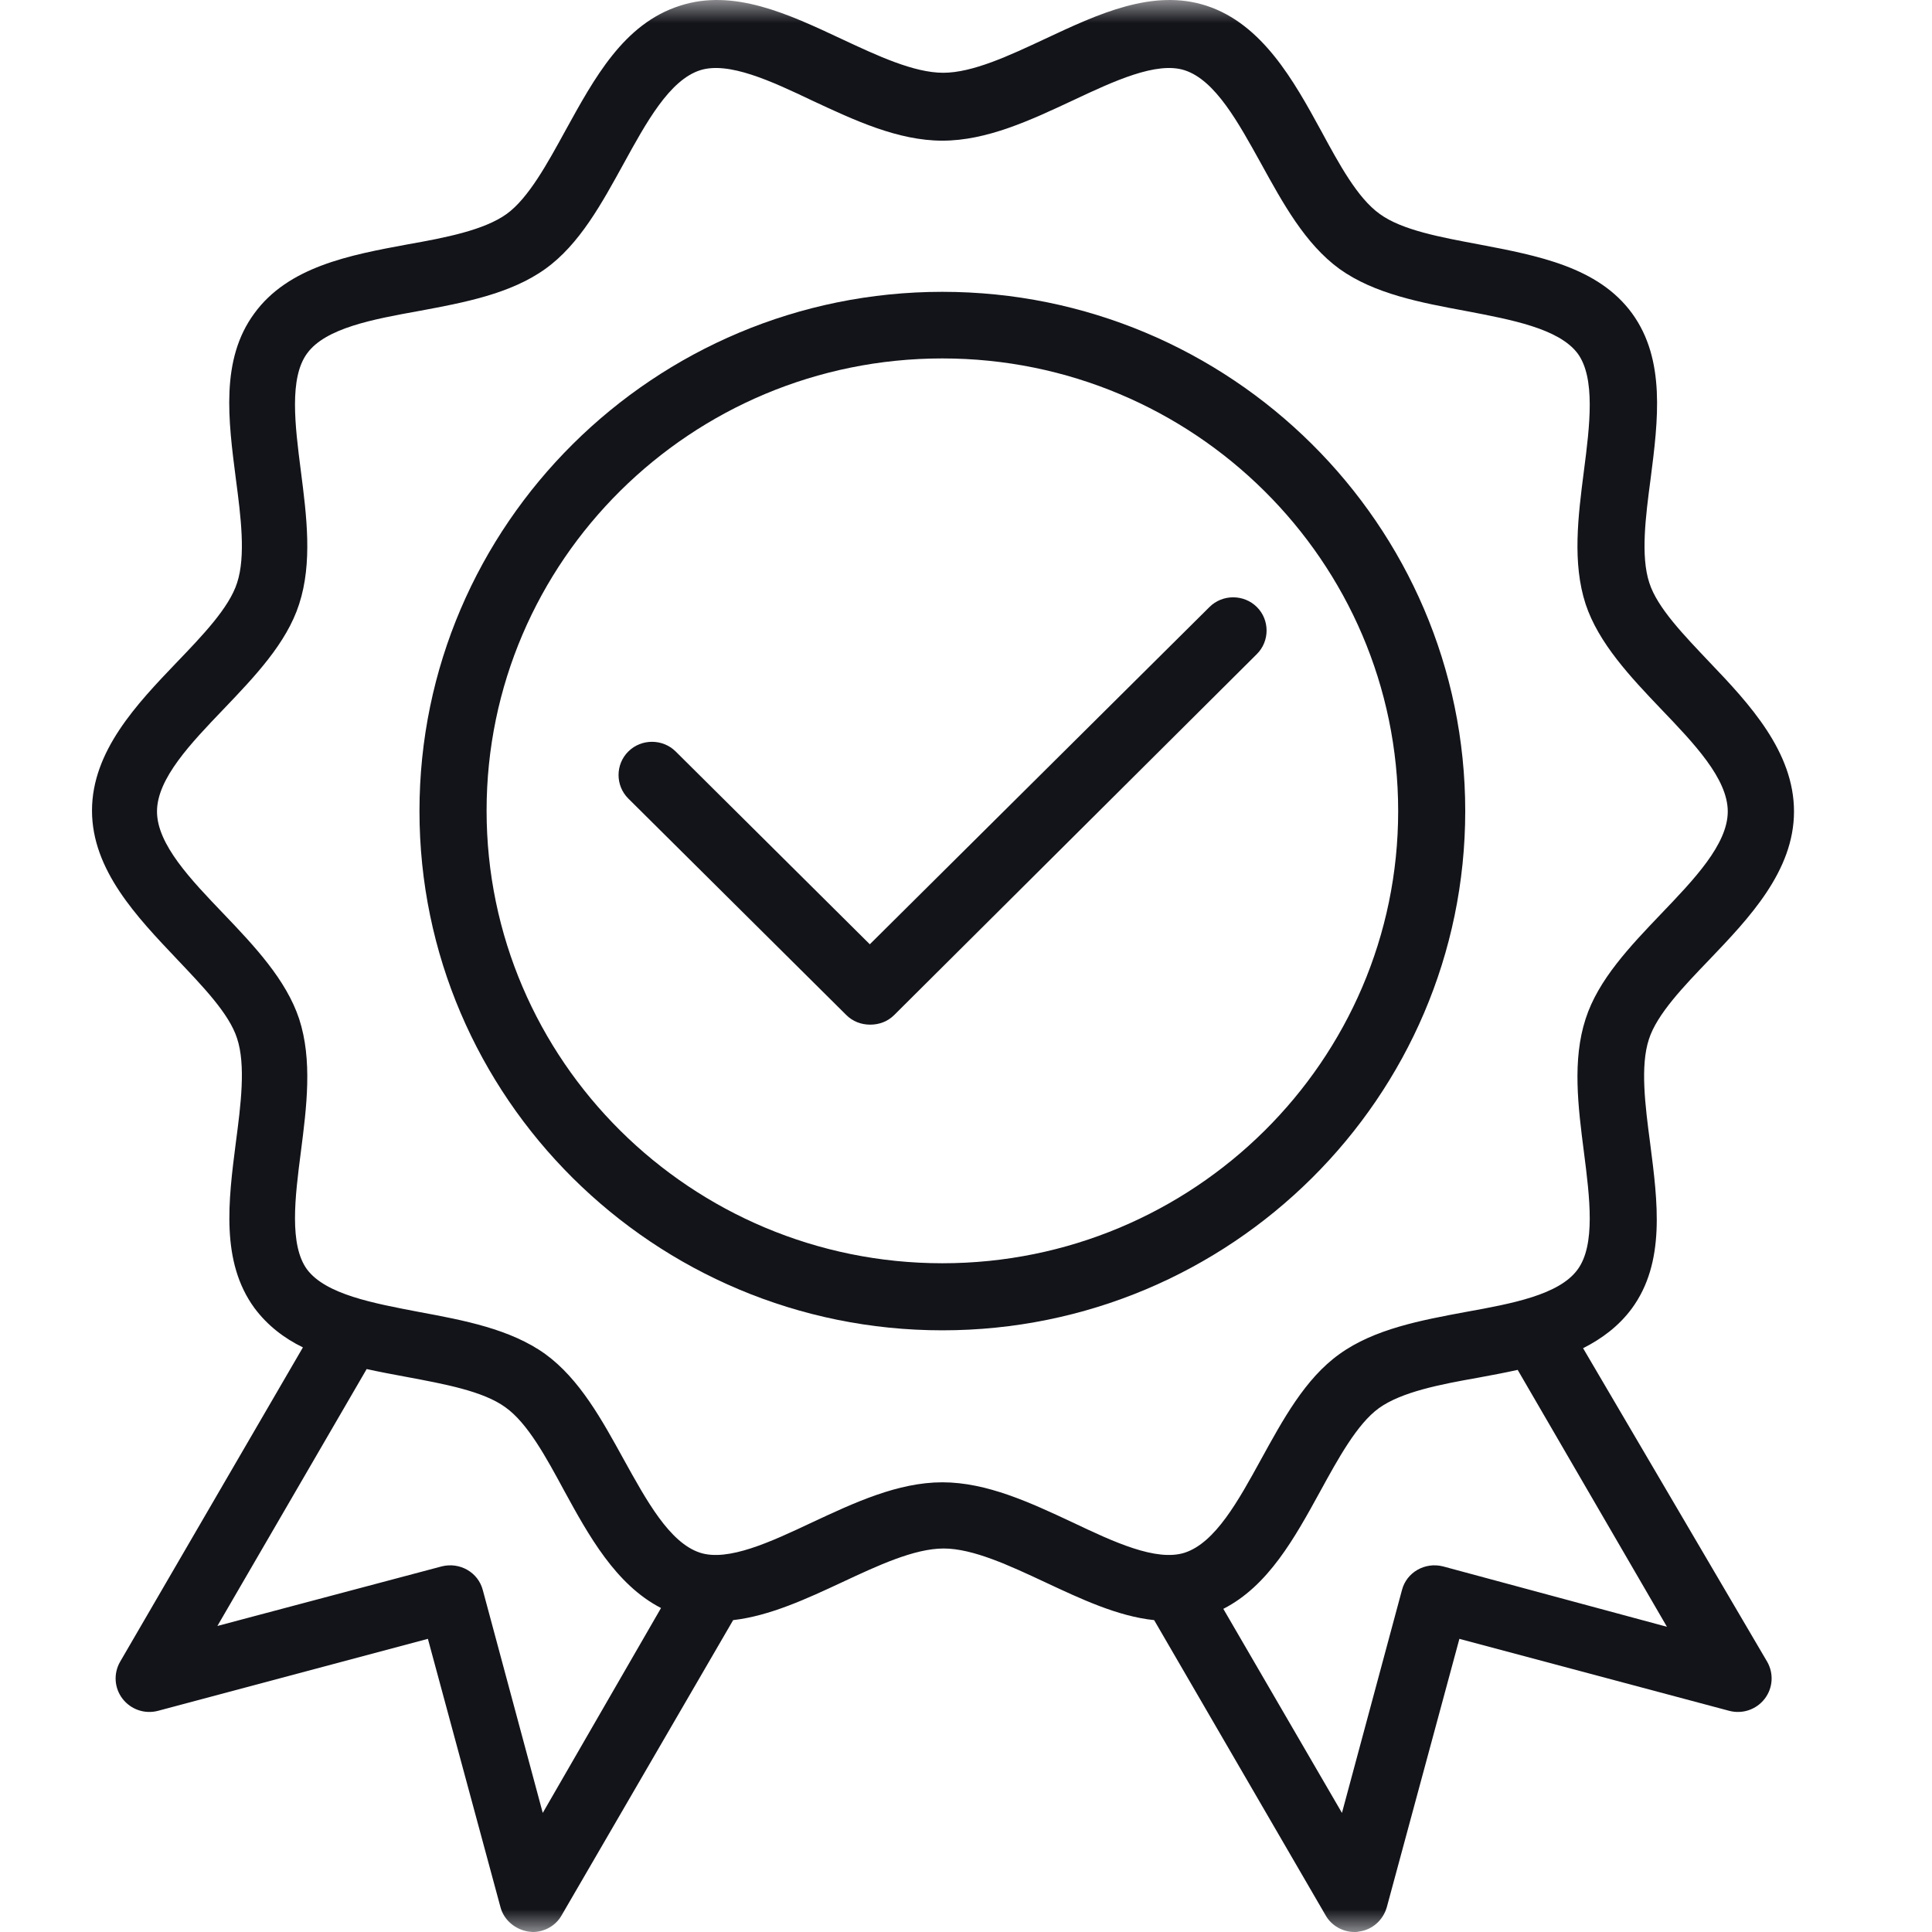 <svg width="42" height="42" viewBox="0 0 42 42" fill="none" xmlns="http://www.w3.org/2000/svg">
<mask id="mask0_672_645" style="mask-type:alpha" maskUnits="userSpaceOnUse" x="0" y="0" width="42" height="42">
<rect width="42" height="42" fill="#D9D9D9"/>
</mask>
<g mask="url(#mask0_672_645)">
<path d="M31.853 17.632C31.853 11.404 26.749 6.344 20.486 6.344C14.224 6.344 9.119 11.404 9.119 17.632C9.119 23.851 14.215 28.92 20.486 28.92C26.758 28.92 31.853 23.851 31.853 17.632ZM20.486 27.462C15.026 27.462 10.578 23.054 10.578 17.623C10.578 12.191 15.026 7.792 20.486 7.792C25.946 7.792 30.395 12.2 30.395 17.632C30.395 23.063 25.946 27.462 20.486 27.462Z" fill="#13141A"/>
<path d="M34.415 29.309C34.825 29.101 35.19 28.829 35.472 28.449C36.211 27.444 36.037 26.131 35.873 24.855C35.764 24.031 35.655 23.172 35.846 22.592C36.019 22.049 36.603 21.442 37.159 20.863C38.025 19.958 39 18.935 39 17.641C39 16.346 38.034 15.305 37.168 14.4C36.612 13.812 36.028 13.214 35.855 12.671C35.664 12.092 35.773 11.232 35.883 10.408C36.047 9.132 36.211 7.819 35.481 6.814C34.743 5.8 33.421 5.556 32.145 5.312C31.325 5.158 30.477 5.004 29.994 4.651C29.511 4.307 29.11 3.564 28.718 2.84C28.125 1.754 27.442 0.523 26.229 0.125C25.062 -0.256 23.868 0.306 22.71 0.849C21.936 1.211 21.143 1.582 20.505 1.582C19.866 1.582 19.073 1.211 18.299 0.849C17.141 0.306 15.947 -0.256 14.78 0.125C13.559 0.514 12.92 1.7 12.291 2.84C11.899 3.555 11.489 4.307 11.015 4.651C10.523 5.004 9.684 5.167 8.864 5.312C7.588 5.547 6.266 5.8 5.528 6.814C4.789 7.819 4.963 9.132 5.127 10.408C5.236 11.232 5.345 12.092 5.154 12.671C4.981 13.214 4.397 13.821 3.841 14.4C2.975 15.305 2 16.328 2 17.622C2 18.917 2.984 19.94 3.841 20.845C4.397 21.433 4.981 22.031 5.154 22.574C5.345 23.153 5.236 24.013 5.127 24.837C4.963 26.113 4.798 27.426 5.528 28.431C5.81 28.811 6.175 29.092 6.585 29.291L2.611 36.125C2.465 36.379 2.483 36.695 2.665 36.931C2.848 37.166 3.149 37.266 3.431 37.193L9.302 35.627L10.879 41.457C10.951 41.737 11.198 41.946 11.489 41.991C11.526 41.991 11.553 42 11.58 42C11.836 42 12.082 41.864 12.209 41.638L15.938 35.22C16.731 35.129 17.533 34.758 18.308 34.396C19.082 34.034 19.876 33.663 20.514 33.663C21.152 33.663 21.945 34.034 22.72 34.396C23.494 34.758 24.297 35.138 25.09 35.22L28.818 41.638C28.946 41.864 29.192 42 29.447 42C29.474 42 29.511 42 29.538 41.991C29.83 41.955 30.067 41.746 30.149 41.457L31.726 35.627L37.596 37.193C37.879 37.266 38.18 37.166 38.362 36.931C38.544 36.695 38.562 36.379 38.417 36.125L34.415 29.309ZM11.799 39.411L10.496 34.568C10.395 34.179 9.994 33.953 9.602 34.052L4.726 35.347L7.971 29.762C8.253 29.825 8.545 29.879 8.837 29.933C9.657 30.087 10.505 30.241 10.988 30.594C11.471 30.938 11.872 31.68 12.264 32.405C12.793 33.373 13.385 34.45 14.37 34.957L11.799 39.411ZM20.486 32.224C19.52 32.224 18.572 32.667 17.66 33.093C16.758 33.518 15.828 33.953 15.217 33.754C14.552 33.536 14.051 32.613 13.559 31.726C13.085 30.866 12.601 29.979 11.854 29.436C11.097 28.892 10.085 28.702 9.11 28.521C8.117 28.331 7.086 28.141 6.676 27.598C6.284 27.064 6.412 26.032 6.54 25.045C6.667 24.059 6.795 23.045 6.503 22.149C6.221 21.298 5.528 20.564 4.862 19.867C4.151 19.125 3.413 18.356 3.413 17.641C3.413 16.925 4.151 16.156 4.862 15.414C5.537 14.708 6.23 13.983 6.503 13.133C6.795 12.236 6.667 11.223 6.54 10.236C6.412 9.24 6.284 8.217 6.676 7.683C7.077 7.131 8.107 6.941 9.11 6.76C10.085 6.579 11.097 6.389 11.854 5.846C12.601 5.312 13.085 4.415 13.559 3.555C14.051 2.659 14.552 1.745 15.217 1.528C15.837 1.329 16.767 1.763 17.66 2.188C18.572 2.614 19.52 3.058 20.486 3.058C21.453 3.058 22.401 2.614 23.312 2.188C24.215 1.763 25.144 1.329 25.755 1.528C26.421 1.745 26.922 2.668 27.414 3.555C27.888 4.415 28.371 5.302 29.119 5.846C29.875 6.389 30.887 6.579 31.863 6.76C32.856 6.95 33.886 7.14 34.296 7.683C34.688 8.217 34.561 9.249 34.433 10.236C34.306 11.223 34.178 12.236 34.47 13.133C34.752 13.983 35.445 14.717 36.11 15.414C36.821 16.156 37.56 16.925 37.56 17.641C37.56 18.356 36.821 19.125 36.11 19.867C35.436 20.573 34.743 21.298 34.47 22.149C34.178 23.045 34.306 24.059 34.433 25.045C34.561 26.041 34.688 27.064 34.296 27.598C33.895 28.15 32.865 28.34 31.863 28.521C30.887 28.702 29.875 28.892 29.119 29.436C28.371 29.97 27.888 30.866 27.414 31.726C26.922 32.622 26.421 33.536 25.755 33.754C25.135 33.953 24.206 33.518 23.312 33.093C22.401 32.667 21.453 32.224 20.486 32.224ZM31.37 34.052C30.978 33.953 30.577 34.179 30.477 34.568L29.173 39.411L26.594 34.975C27.569 34.478 28.143 33.437 28.699 32.423C29.091 31.708 29.502 30.956 29.976 30.612C30.468 30.259 31.306 30.096 32.127 29.951C32.419 29.897 32.71 29.843 32.993 29.78L36.238 35.365L31.37 34.052Z" fill="#13141A"/>
<path d="M27.323 13.196C27.04 12.915 26.575 12.915 26.293 13.196L18.909 20.528L14.689 16.337C14.406 16.056 13.941 16.056 13.659 16.337C13.376 16.617 13.376 17.079 13.659 17.36L18.399 22.067C18.535 22.203 18.718 22.275 18.918 22.275C19.119 22.275 19.301 22.203 19.438 22.067L27.323 14.219C27.605 13.938 27.605 13.476 27.323 13.196Z" fill="#13141A"/>
</g>
</svg>
